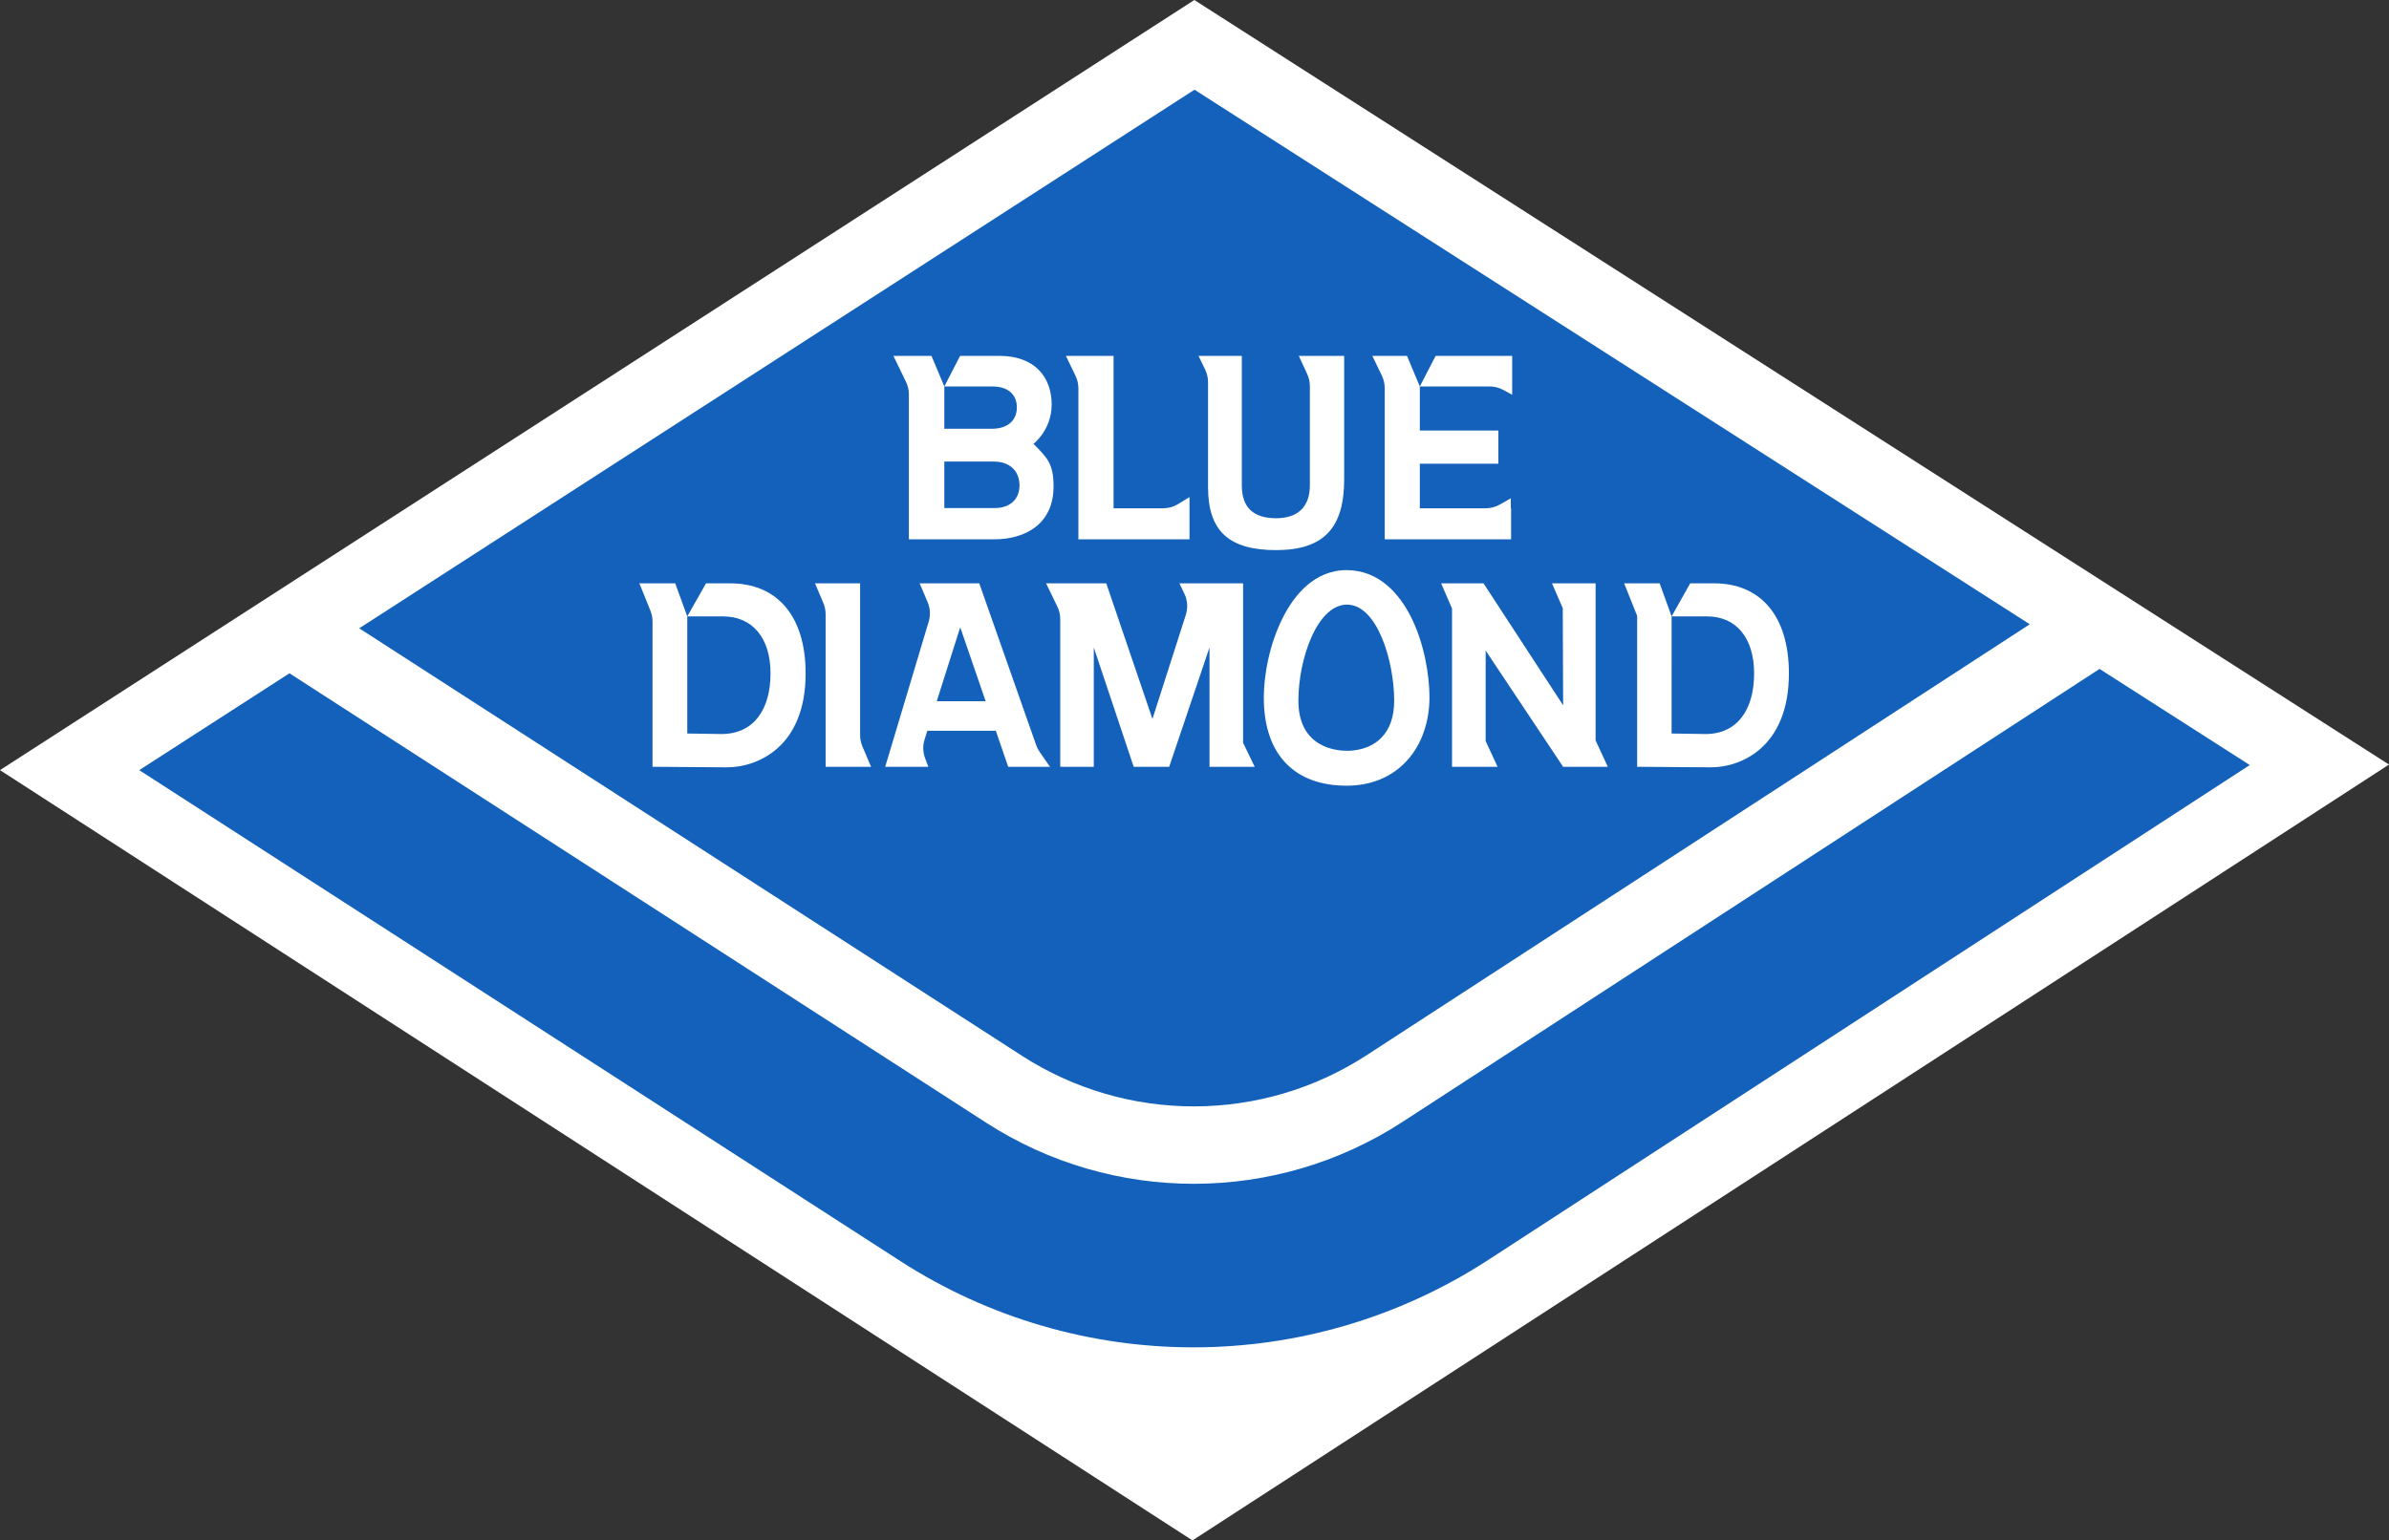 <?xml version="1.0" encoding="utf-8"?>
<!-- Generator: Adobe Adobe Illustrator 24.2.0, SVG Export Plug-In . SVG Version: 6.00 Build 0)  -->
<svg version="1.1" id="Layer_1" xmlns="http://www.w3.org/2000/svg" xmlns:xlink="http://www.w3.org/1999/xlink" x="0px" y="0px"
	 width="2581.16px" height="1664.78px" viewBox="0 0 2581.16 1664.78"
	 style="enable-background:new 0 0 2581.16 1664.78;" xml:space="preserve">
<rect x="0" y="0" width="2581.16" height="1664.78" fill="#333333" stroke="none"/>
<style type="text/css">
	.st0{fill:#FFFFFF;}
	.st1{fill:#FC0000;}
	.st2{fill:#1361BA;}
</style>
<g>
	<polygon class="st0" points="2581.16,826.29 1333.1,1635.79 1288.4,1664.78 0,832.3 1290.41,0 	"/>
	<g>
		<path class="st1" d="M150.44,832.317l318.579,205.553l-318.579-205.553H150.44z M1284.648,1456.098
			c1.749,0.014,3.497,0.039,5.245,0.037c-0.166,0-0.331,0.004-0.497,0.004
			C1287.813,1456.139,1286.23,1456.11,1284.648,1456.098z M975.256,1364.47
			c2.158,1.376,4.314,2.756,6.485,4.101C979.57,1367.226,977.414,1365.846,975.256,1364.47z
			 M986.113,1371.224c1.599,0.972,3.192,1.957,4.798,2.912
			C989.305,1373.182,987.712,1372.196,986.113,1371.224z M995.781,1376.973
			c1.458,0.848,2.911,1.712,4.375,2.547C998.692,1378.685,997.239,1377.821,995.781,1376.973z
			 M1005.354,1382.421c1.373,0.764,2.74,1.545,4.118,2.297
			C1008.094,1383.966,1006.727,1383.186,1005.354,1382.421z M1014.935,1387.639
			c1.309,0.697,2.611,1.41,3.924,2.096C1017.546,1389.049,1016.243,1388.336,1014.935,1387.639z
			 M1024.521,1392.631c1.265,0.644,2.524,1.304,3.792,1.938
			C1027.044,1393.935,1025.786,1393.274,1024.521,1392.631z M1034.13,1397.411
			c1.235,0.6,2.465,1.217,3.703,1.808C1036.594,1398.628,1035.365,1398.012,1034.13,1397.411z
			 M1043.82,1402.012c1.198,0.556,2.392,1.127,3.593,1.674
			C1046.212,1403.14,1045.019,1402.568,1043.82,1402.012z M1053.603,1406.439
			c1.151,0.508,2.297,1.032,3.45,1.532C1055.9,1407.471,1054.754,1406.947,1053.603,1406.439z
			 M1063.378,1410.647c1.126,0.473,2.248,0.961,3.376,1.427
			C1065.626,1411.608,1064.504,1411.12,1063.378,1410.647z M1073.104,1414.627
			c1.137,0.453,2.269,0.922,3.408,1.368C1075.374,1415.549,1074.241,1415.08,1073.104,1414.627z
			 M1082.928,1418.441c1.132,0.428,2.259,0.871,3.392,1.291
			C1085.187,1419.312,1084.06,1418.869,1082.928,1418.441z M1092.729,1422.044
			c1.153,0.412,2.302,0.84,3.456,1.244C1095.03,1422.884,1093.881,1422.456,1092.729,1422.044z
			 M1102.559,1425.46c1.179,0.398,2.355,0.812,3.536,1.202
			C1104.914,1426.272,1103.738,1425.858,1102.559,1425.46z M1112.479,1428.71
			c1.191,0.378,2.378,0.772,3.571,1.142C1114.857,1429.481,1113.67,1429.088,1112.479,1428.71z
			 M1122.436,1431.776c1.205,0.359,2.405,0.733,3.611,1.084
			C1124.842,1432.509,1123.641,1432.135,1122.436,1431.776z M1132.384,1434.645
			c1.236,0.345,2.468,0.704,3.706,1.041C1134.852,1435.349,1133.62,1434.99,1132.384,1434.645z
			 M1142.344,1437.328c1.276,0.332,2.549,0.678,3.827,1.001
			C1144.893,1438.006,1143.62,1437.66,1142.344,1437.328z M1152.373,1439.84
			c1.304,0.314,2.605,0.644,3.911,0.949C1154.979,1440.484,1153.677,1440.155,1152.373,1439.84z
			 M1162.424,1442.17c1.337,0.297,2.671,0.609,4.01,0.897
			C1165.096,1442.779,1163.761,1442.467,1162.424,1442.17z M1172.445,1444.307
			c1.392,0.284,2.781,0.583,4.175,0.856C1175.226,1444.889,1173.836,1444.591,1172.445,1444.307z
			 M1182.499,1446.267c1.444,0.268,2.885,0.551,4.331,0.808
			C1185.385,1446.818,1183.943,1446.536,1182.499,1446.267z M1192.607,1448.055
			c1.486,0.249,2.97,0.512,4.458,0.75C1195.578,1448.567,1194.094,1448.304,1192.607,1448.055z
			 M1202.743,1449.664c1.527,0.229,3.052,0.471,4.58,0.687
			C1205.796,1450.135,1204.27,1449.893,1202.743,1449.664z M1212.894,1451.094
			c1.57,0.207,3.138,0.427,4.709,0.621C1216.032,1451.521,1214.464,1451.301,1212.894,1451.094z
			 M1223.067,1452.345c1.611,0.184,3.222,0.38,4.834,0.551
			C1226.289,1452.725,1224.678,1452.529,1223.067,1452.345z M1233.285,1453.42
			c1.642,0.158,3.283,0.329,4.925,0.473C1236.568,1453.749,1234.927,1453.578,1233.285,1453.42z
			 M1243.515,1454.315c1.673,0.132,3.346,0.275,5.021,0.392
			C1246.862,1454.59,1245.189,1454.447,1243.515,1454.315z M1253.762,1455.031
			c1.702,0.104,3.403,0.219,5.106,0.308C1257.165,1455.25,1255.464,1455.135,1253.762,1455.031z
			 M1264.024,1455.567c1.729,0.075,3.457,0.161,5.186,0.221
			C1267.481,1455.728,1265.753,1455.642,1264.024,1455.567z M1274.321,1455.923
			c1.743,0.045,3.486,0.101,5.229,0.13C1277.806,1456.023,1276.064,1455.968,1274.321,1455.923z
			 M1607.809,1361.744c-0.962,0.625-1.933,1.227-2.898,1.846c0.964-0.619,1.936-1.221,2.898-1.846
			l822.911-534.928l0,0L1607.809,1361.744z M1295.16,1456.088c1.702-0.017,3.404-0.022,5.105-0.054
			C1298.564,1456.066,1296.862,1456.072,1295.16,1456.088z M1305.511,1455.895
			c1.709-0.047,3.419-0.083,5.128-0.145C1308.931,1455.812,1307.221,1455.848,1305.511,1455.895z
			 M1315.853,1455.518c1.718-0.078,3.436-0.144,5.153-0.237
			C1319.289,1455.374,1317.571,1455.441,1315.853,1455.518z M1326.157,1454.961
			c1.738-0.109,3.477-0.208,5.214-0.332C1329.635,1454.753,1327.896,1454.852,1326.157,1454.961z
			 M1336.426,1454.224c1.766-0.142,3.533-0.274,5.299-0.432
			C1339.959,1453.95,1338.192,1454.082,1336.426,1454.224z M1346.692,1453.305
			c1.791-0.176,3.583-0.341,5.372-0.534C1350.274,1452.964,1348.483,1453.129,1346.692,1453.305z
			 M1356.922,1452.208c1.823-0.212,3.647-0.413,5.469-0.642
			C1360.569,1451.795,1358.745,1451.996,1356.922,1452.208z M1367.104,1450.934
			c1.865-0.25,3.732-0.489,5.595-0.758C1370.836,1450.444,1368.97,1450.684,1367.104,1450.934z
			 M1377.278,1449.479c1.902-0.289,3.806-0.568,5.706-0.876
			C1381.084,1448.911,1379.181,1449.19,1377.278,1449.479z M1387.46,1447.84
			c1.929-0.328,3.859-0.646,5.785-0.994C1391.318,1447.194,1389.388,1447.512,1387.46,1447.84z
			 M1397.595,1446.025c1.963-0.37,3.927-0.729,5.886-1.119
			C1401.522,1445.295,1399.558,1445.655,1397.595,1446.025z M1407.692,1444.032
			c1.999-0.413,4-0.817,5.996-1.251C1411.692,1443.215,1409.691,1443.619,1407.692,1444.032z
			 M1417.788,1441.853c2.025-0.456,4.052-0.903,6.073-1.38
			C1421.839,1440.95,1419.813,1441.397,1417.788,1441.853z M1427.831,1439.499
			c2.059-0.502,4.12-0.995,6.174-1.52C1431.95,1438.504,1429.89,1438.998,1427.831,1439.499z
			 M1437.813,1436.973c2.099-0.551,4.2-1.095,6.295-1.67
			C1442.013,1435.879,1439.912,1436.422,1437.813,1436.973z M1447.818,1434.252
			c2.119-0.597,4.239-1.186,6.353-1.807C1452.057,1433.065,1449.937,1433.655,1447.818,1434.252z
			 M1457.798,1431.345c2.132-0.642,4.267-1.277,6.393-1.943
			C1462.064,1430.069,1459.93,1430.704,1457.798,1431.345z M1467.747,1428.254
			c2.143-0.687,4.287-1.367,6.423-2.079C1472.033,1426.887,1469.889,1427.568,1467.747,1428.254z
			 M1477.631,1424.989c2.158-0.734,4.317-1.462,6.468-2.223
			C1481.948,1423.526,1479.789,1424.254,1477.631,1424.989z M1487.549,1421.513
			c2.144-0.773,4.29-1.54,6.427-2.339C1491.839,1419.973,1489.693,1420.74,1487.549,1421.513z
			 M1497.397,1417.861c2.14-0.815,4.281-1.624,6.414-2.466
			C1501.678,1416.237,1499.536,1417.046,1497.397,1417.861z M1507.122,1414.056
			c2.156-0.866,4.313-1.726,6.461-2.619C1511.435,1412.329,1509.278,1413.189,1507.122,1414.056z
			 M1516.923,1410.014c2.128-0.9,4.258-1.794,6.378-2.721
			C1521.181,1408.22,1519.051,1409.114,1516.923,1410.014z M1526.668,1405.786
			c2.099-0.933,4.2-1.859,6.29-2.819C1530.867,1403.927,1528.767,1404.853,1526.668,1405.786z
			 M1536.472,1401.317c2.028-0.947,4.059-1.886,6.078-2.858
			C1540.531,1399.431,1538.5,1400.37,1536.472,1401.317z M1546.251,1396.638
			c1.946-0.953,3.896-1.897,5.834-2.873C1550.147,1394.741,1548.197,1395.685,1546.251,1396.638z
			 M1555.855,1391.824c1.901-0.975,3.805-1.939,5.697-2.936
			C1559.66,1389.885,1557.756,1390.849,1555.855,1391.824z M1565.414,1386.809
			c1.847-0.991,3.699-1.971,5.538-2.983C1569.113,1384.838,1567.261,1385.818,1565.414,1386.809z
			 M1574.985,1381.559c1.765-0.99,3.536-1.967,5.293-2.977
			C1578.521,1379.592,1576.751,1380.569,1574.985,1381.559z M1584.547,1376.078
			c1.663-0.974,3.332-1.934,4.987-2.926C1587.879,1374.144,1586.21,1375.104,1584.547,1376.078z
			 M1594.049,1370.391c1.555-0.95,3.116-1.886,4.664-2.852
			C1597.165,1368.505,1595.604,1369.441,1594.049,1370.391z"/>
	</g>
	<g>
		<path class="st2" d="M1104.104,1140.982c113.46,73.205,259.331,72.956,372.541-0.634l716.395-465.681
			l-902.46-577.73L388.11,679.017l0.01,0.01L1104.104,1140.982z"/>
		<path class="st2" d="M2268.43,722.927l-753.186,489.6c-136.695,88.857-312.827,89.156-449.823,0.765
			L312.73,727.647L150.44,832.317l822.212,530.507c193.44,124.811,442.142,124.389,635.156-1.079
			l822.911-534.928L2268.43,722.927z"/>
	</g>
	<path class="st0" d="M1165.127,419.652c0-4.683-1.059-9.305-3.098-13.521l-10.402-21.508h13.5h1.905h36.115
		v164.704h53.534c5.733,0,11.354-1.587,16.241-4.585l12.266-7.526v45.661h-120.061V419.652z
		 M981.981,426.264c0-4.683-1.059-9.305-3.098-13.521l-13.6-28.12l41.127,0.002l13.874,33.036v45.743
		h51.194c16.15,0,27.172-8.082,27.172-23.146c0-14.255-9.998-22.597-26.407-22.597h-51.959l17.025-33.036
		h42.865c37.429,0,56.084,22.716,56.084,52.575c0,27.591-19.649,42.476-19.649,42.476
		c15.107,15.184,21.686,21.678,21.686,46.082c0,40.658-30.521,57.121-64.194,57.121h-92.121V426.264z
		 M1020.285,549.084h54.384c16.766,0,26.824-9.8,26.824-24.375c0-17.092-11.976-25.893-27.778-25.893
		h-53.43V549.084z M929.292,630.444l-48.722-0.004l8.982,21.152c1.63,3.839,2.471,7.968,2.471,12.139
		V828.698h49.105l-9.365-22.054c-1.63-3.839-2.471-7.967-2.471-12.138V630.444z M1343.101,630.444
		h-68.852l5.336,11.034c3.469,7.174,4.048,15.406,1.617,22.995L1245.152,777.008l-49.892-146.564h-65.02
		l12.19,25.206c2.039,4.216,3.098,8.838,3.098,13.521V828.698h36.228V699.74l43.131,128.958h38.345
		l43.561-128.958V828.698h33.427h2.88h12.525l-12.525-25.897V630.444z M1544.45,753.601
		c0,26.857-8.57,51.078-24.13,68.223c-16.21,17.862-38.77,27.295-65.23,27.295
		c-27.9,0-49.9-8.03-65.38-23.882c-16.1-16.469-24.26-40.57-24.26-71.636
		c0-22.499,5.62-57.337,21.37-87.657c11.81-22.728,33.25-49.824,68.27-49.824
		c35.93,0.279,57.21,27.007,68.74,49.376C1539.03,695.011,1544.45,730.366,1544.45,753.601z
		 M1506.32,757.234c0-42.421-18.17-103.798-51.03-103.798c-14.7,0-28.36,12.568-38.46,35.385
		c-8.77,19.812-14.01,45.396-14.01,68.412c0,50.252,40.15,54.163,52.46,54.163
		c0.14,0.01,0.27,0.01,0.41,0.01c7.11,0,23.95-1.413,36.29-13.603
		C1501.5,788.41,1506.32,774.757,1506.32,757.234z M1723.943,630.444h-47.099l11.621,26.88l0.394,104.883
		l-86.016-131.763h-45.8l11.79,27.27V828.698h49.198l-12.878-27.896v-97.737l83.705,125.633h48.252
		l-13.167-28.523V630.444z M1624.373,421.477l9.449,5.174V384.625h-82.739l-17.065,33.036h75.439
		C1614.671,417.661,1619.8,418.973,1624.373,421.477z M1496.083,419.382
		c0-4.683-1.059-9.305-3.098-13.521l-10.27-21.236h37.469l13.834,33.036v47.61h84.836v35.903h-84.836
		v48.151h71.14c5.393,0,10.693-1.404,15.379-4.075l11.814-6.734v10.809h0.298v33.555h-136.566V419.382z
		 M1305.211,526.507c0,47.898,23.079,68.019,73.54,68.019c52.303,0,73.539-24.817,73.539-76.482V384.625
		h-49.01l9.074,19.679c1.88,4.077,2.854,8.514,2.854,13.004v107.283
		c0,23.485-13.299,35.485-36.458,35.485c-24.415,0-37.041-11.444-37.041-35.485V384.623h-46.778
		l7.181,14.849c2.039,4.216,3.098,8.838,3.098,13.521V526.507z M789.124,630.44h-26.307l-20.265,35.703
		h38.472c31.893,0,51.472,23.096,51.472,61.666c0,38.58-17.82,65.482-53.082,65.482l-36.862-0.559
		V666.143l-13.029-35.703h-38.711l11.937,29.594c1.489,3.692,2.255,7.636,2.255,11.617v157.043
		l80.453,0.579c32.847,0,84.975-21.688,84.975-101.505C870.432,664.615,838.588,630.44,789.124,630.44z
		 M1852.213,630.44h-26.07l-20.082,35.703h38.125c31.605,0,51.008,23.096,51.008,61.666
		c0,38.58-17.659,65.482-52.603,65.482l-36.53-0.559V666.143l-12.912-35.703h-38.362l14.064,35.184
		v163.071l79.727,0.579c32.551,0,84.209-21.688,84.209-101.505
		C1932.787,664.615,1901.231,630.44,1852.213,630.44z M1119.527,805.284
		c0.927,2.635,2.204,5.133,3.799,7.427l11.113,15.984h-44.227l0-0.001h-0.919l-13.375-38.904
		h-73.982l-2.955,9.306c-2.113,6.655-1.922,13.828,0.543,20.361l3.485,9.237l-46.612,0
		l47.006-156.9c2.079-6.938,1.667-14.385-1.164-21.051l-8.622-20.303h64.432L1119.527,805.284z
		 M1064.929,757.824l-27.223-79.184h-0.477l-25.142,79.184H1064.929z"/>
</g>
</svg>

